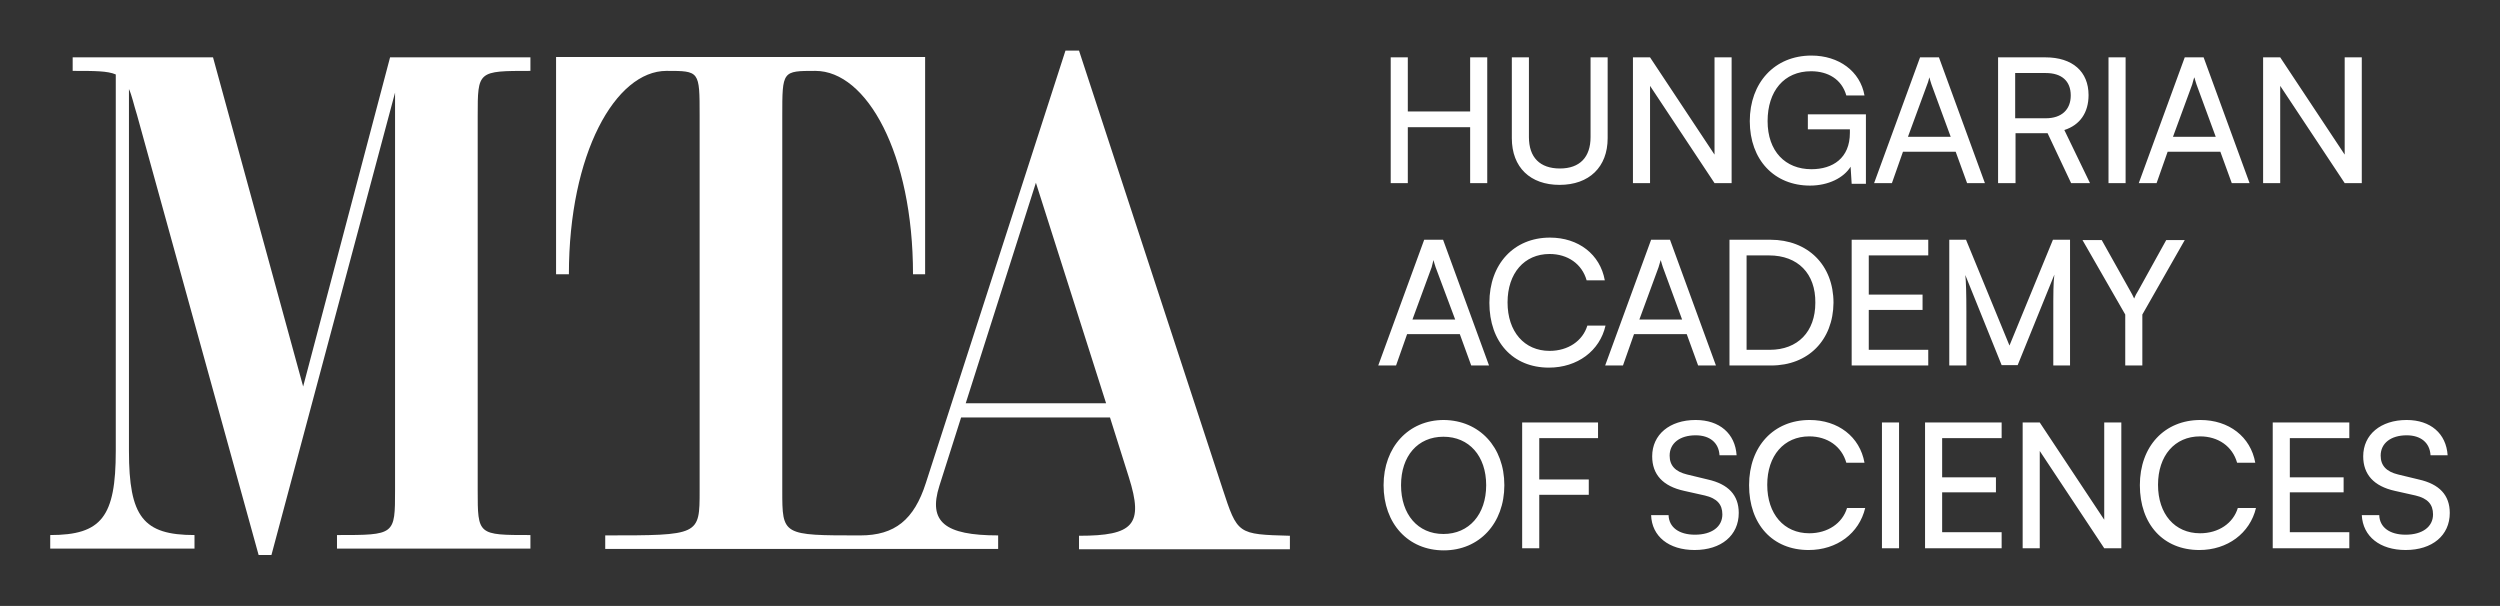 <?xml version="1.0" encoding="utf-8"?>
<!-- Generator: Adobe Illustrator 28.0.0, SVG Export Plug-In . SVG Version: 6.00 Build 0)  -->
<svg version="1.1" id="Layer_1" xmlns="http://www.w3.org/2000/svg" xmlns:xlink="http://www.w3.org/1999/xlink" x="0px" y="0px"
	 viewBox="0 0 701.8 170.1" style="enable-background:new 0 0 701.8 170.1;" xml:space="preserve">
<rect x="0" y="0" width="701.8" height="170.1" fill="#333333" stroke="none"/>
<style type="text/css">
	.st0{fill:#E74550;}
	.st1{fill:#FFFFFF;}
	.st2{fill:#040000;}
</style>
<g>
	<g>
		<g>
			<g>
				<path class="st1" d="M85.1,108.5L59.8,16.1H20.4v3.8c6.2,0,9.8,0,12.1,1v105.7c0,18.5-4,23.6-18.4,23.6v3.8h40.5v-3.8
					c-14.4,0-18.4-5.1-18.4-23.6V25c0.8,1.7,1.3,4.2,2.3,7.4l34.1,123.4h3.6L110.9,26v111.6c0,12.6,0,12.6-16.3,12.6v3.8h54.3v-3.8
					c-14.8,0-14.8,0-14.8-12.6V32.5c0-12.6,0-12.6,14.8-12.6v-3.8h-39.4L85.1,108.5z"/>
				<path class="st1" d="M343.2,137.2L302.9,14.2h-3.8l-39.2,121.4c-3.3,10.3-8.7,14.7-18.4,14.7c-21.9,0-21.9,0-21.9-12.6V32.5
					c0-12.6,0-12.6,9.3-12.6c14.4,0,27.4,23.2,27.4,57.1h3.4v-61H156.1v61h3.6c0-33.9,13.1-57.1,27.4-57.1c9.3,0,9.3,0,9.3,12.6
					v105.2c0,12.6,0,12.6-26.5,12.6v3.8h110.3v-3.8c-15,0-19.7-3.8-16.5-13.9l6.1-19.2h41.8l5.3,16.8c4.2,13.3,1.3,16.4-14,16.4v3.8
					h59.2v-3.8C347.4,150,347.4,150,343.2,137.2z M271.1,113.2l19.7-61.9l19.7,61.9H271.1z"/>
			</g>
		</g>
	</g>
	<path class="st1" d="M395.2,51.4h-4.8V16.1h4.8v15.2h17.5V16.1h4.8v35.3h-4.8V35.7h-17.5V51.4z M424.4,38.8V16.1h4.8v22.4
		c0,5.7,3.1,8.8,8.7,8.8c5.6,0,8.6-3.2,8.6-8.8V16.1h4.8v22.7c0,8.1-5.2,13.1-13.5,13.1C429.6,51.9,424.4,47,424.4,38.8z
		 M463.2,51.4h-4.8V16.1h4.8l18.1,27.3V16.1h4.8v35.3h-4.8l-18.1-27.3V51.4z M508.4,20c-7.6,0-12.2,5.6-12.2,14
		c0,8.5,5,13.5,12.3,13.5c6,0,10.8-3.1,10.8-10.2v-1h-11.8v-4.2h16.3v19.5h-4l-0.3-4.8c-1.9,3.1-6.2,5.3-11.4,5.3
		c-10,0-16.9-7.2-16.9-18.1c0-10.7,6.9-18.4,17.3-18.4c7.7,0,13.7,4.4,14.9,11.2h-5.1C517,22.2,513.1,20,508.4,20z M531.1,51.4h-5
		L539,16.1h5.3l12.9,35.3h-5l-3.2-8.8h-14.8L531.1,51.4z M541,23.7l-5.4,14.7h12l-5.4-14.7c-0.2-0.7-0.5-1.5-0.6-2
		C541.5,22.1,541.3,23,541,23.7z M565.7,51.4h-4.8V16.1h13.3c7.6,0,12.1,4,12.1,10.6c0,4.9-2.4,8.4-6.8,9.8l7.2,14.9h-5.3l-6.6-14
		h-9V51.4z M565.7,20.4v12.8h8.6c4.4,0,7-2.4,7-6.4c0-4.1-2.6-6.3-7-6.3H565.7z M596.7,16.1v35.3h-4.8V16.1H596.7z M605.4,51.4h-5
		l12.9-35.3h5.3l12.9,35.3h-5l-3.2-8.8h-14.8L605.4,51.4z M615.4,23.7L610,38.4h12l-5.4-14.7c-0.2-0.7-0.5-1.5-0.6-2
		C615.8,22.1,615.6,23,615.4,23.7z M640.1,51.4h-4.8V16.1h4.8l18.1,27.3V16.1h4.8v35.3h-4.8l-18.1-27.3V51.4z M391.9,102.6h-5
		l12.9-35.3h5.3l12.9,35.3h-5l-3.2-8.8H395L391.9,102.6z M401.9,75l-5.4,14.7h12L403,75c-0.2-0.7-0.5-1.5-0.6-2
		C402.3,73.4,402.1,74.2,401.9,75z M434.8,103.2c-10.1,0-16.7-7.2-16.7-18.2c0-10.9,6.9-18.3,17-18.3c8,0,14.1,4.7,15.4,12h-5.1
		c-1.3-4.6-5.3-7.4-10.4-7.4c-7.1,0-11.8,5.4-11.8,13.6s4.7,13.6,11.8,13.6c5.2,0,9.3-2.8,10.6-7.1h5.1
		C449.1,98.5,442.8,103.2,434.8,103.2z M455.6,102.6h-5l12.9-35.3h5.3l12.9,35.3h-5l-3.2-8.8h-14.8L455.6,102.6z M465.6,75
		l-5.4,14.7h12L466.8,75c-0.2-0.7-0.5-1.5-0.6-2C466.1,73.4,465.8,74.2,465.6,75z M497.2,102.6h-11.7V67.3H497
		c10.5,0,17.7,7.1,17.7,17.7C514.6,95.5,507.6,102.6,497.2,102.6z M496.6,71.7h-6.3v26.5h6.5c7.9,0,12.8-5.1,12.8-13.2
		C509.7,76.8,504.7,71.7,496.6,71.7z M541.3,102.6h-21.5V67.3h21.5v4.4h-16.7v11h15.1V87h-15.1v11.2h16.7V102.6z M551.9,102.6h-4.7
		V67.3h4.7L564.1,97l12.2-29.7h4.8v35.3h-4.7v-14c0-6.6,0-9,0.3-11.5l-10.3,25.4h-4.5l-10.2-25.3c0.2,1.7,0.3,5.3,0.3,10.2V102.6z
		 M596.6,88.3l-12-20.9h5.4l7.9,14.1c0.5,0.8,0.8,1.5,1.2,2.3c0.4-0.9,0.5-1.2,1.2-2.3l7.8-14.1h5.2l-11.9,20.9v14.3h-4.8V88.3z
		 M422.3,136.2c0,10.7-7,18.3-17,18.3c-10,0-16.9-7.5-16.9-18.3c0-10.7,7-18.3,16.9-18.3C415.3,118,422.3,125.5,422.3,136.2z
		 M417.2,136.2c0-8.2-4.8-13.6-12-13.6c-7.2,0-11.9,5.4-11.9,13.6c0,8.2,4.7,13.7,11.9,13.7C412.4,149.9,417.2,144.4,417.2,136.2z
		 M446,138.9h-13.9v15h-4.8v-35.3h21.3v4.4h-16.5v11.6H446V138.9z M463.8,128.1c0-6.1,4.9-10.2,12.2-10.2c6.7,0,11.1,3.8,11.5,9.9
		h-4.8c-0.2-3.5-2.7-5.6-6.7-5.6c-4.4,0-7.3,2.2-7.3,5.7c0,2.8,1.6,4.5,4.9,5.3l5.8,1.4c5.8,1.3,8.7,4.4,8.7,9.4
		c0,6.3-4.9,10.4-12.4,10.4c-7.2,0-12-3.8-12.2-9.8h4.9c0.1,3.4,2.9,5.5,7.4,5.5c4.7,0,7.7-2.2,7.7-5.7c0-2.8-1.5-4.5-4.9-5.3
		l-5.8-1.3C466.8,136.5,463.8,133.2,463.8,128.1z M507.7,154.4c-10.1,0-16.7-7.2-16.7-18.2c0-10.9,6.9-18.3,17-18.3
		c8,0,14.1,4.7,15.4,12h-5.1c-1.3-4.6-5.3-7.4-10.4-7.4c-7.1,0-11.8,5.4-11.8,13.6c0,8.2,4.7,13.6,11.8,13.6c5.2,0,9.3-2.8,10.6-7.1
		h5.1C521.9,149.7,515.7,154.4,507.7,154.4z M533.1,118.6v35.3h-4.8v-35.3H533.1z M561.9,153.9h-21.5v-35.3h21.5v4.4h-16.7v11h15.1
		v4.2h-15.1v11.2h16.7V153.9z M572.6,153.9h-4.8v-35.3h4.8l18.1,27.3v-27.3h4.8v35.3h-4.8l-18.1-27.3V153.9z M617.4,154.4
		c-10.1,0-16.7-7.2-16.7-18.2c0-10.9,6.9-18.3,17-18.3c8,0,14.1,4.7,15.4,12h-5.1c-1.3-4.6-5.3-7.4-10.4-7.4
		c-7.1,0-11.8,5.4-11.8,13.6c0,8.2,4.7,13.6,11.8,13.6c5.2,0,9.3-2.8,10.6-7.1h5.1C631.6,149.7,625.3,154.4,617.4,154.4z
		 M659.5,153.9H638v-35.3h21.5v4.4h-16.7v11h15.1v4.2h-15.1v11.2h16.7V153.9z M663.4,128.1c0-6.1,4.9-10.2,12.2-10.2
		c6.7,0,11.1,3.8,11.5,9.9h-4.8c-0.2-3.5-2.7-5.6-6.7-5.6c-4.4,0-7.3,2.2-7.3,5.7c0,2.8,1.6,4.5,4.9,5.3l5.8,1.4
		c5.8,1.3,8.7,4.4,8.7,9.4c0,6.3-4.9,10.4-12.4,10.4c-7.2,0-12-3.8-12.3-9.8h4.9c0.1,3.4,2.9,5.5,7.4,5.5c4.7,0,7.7-2.2,7.7-5.7
		c0-2.8-1.5-4.5-4.9-5.3l-5.8-1.3C666.4,136.5,663.4,133.2,663.4,128.1z"/>
</g>
</svg>
